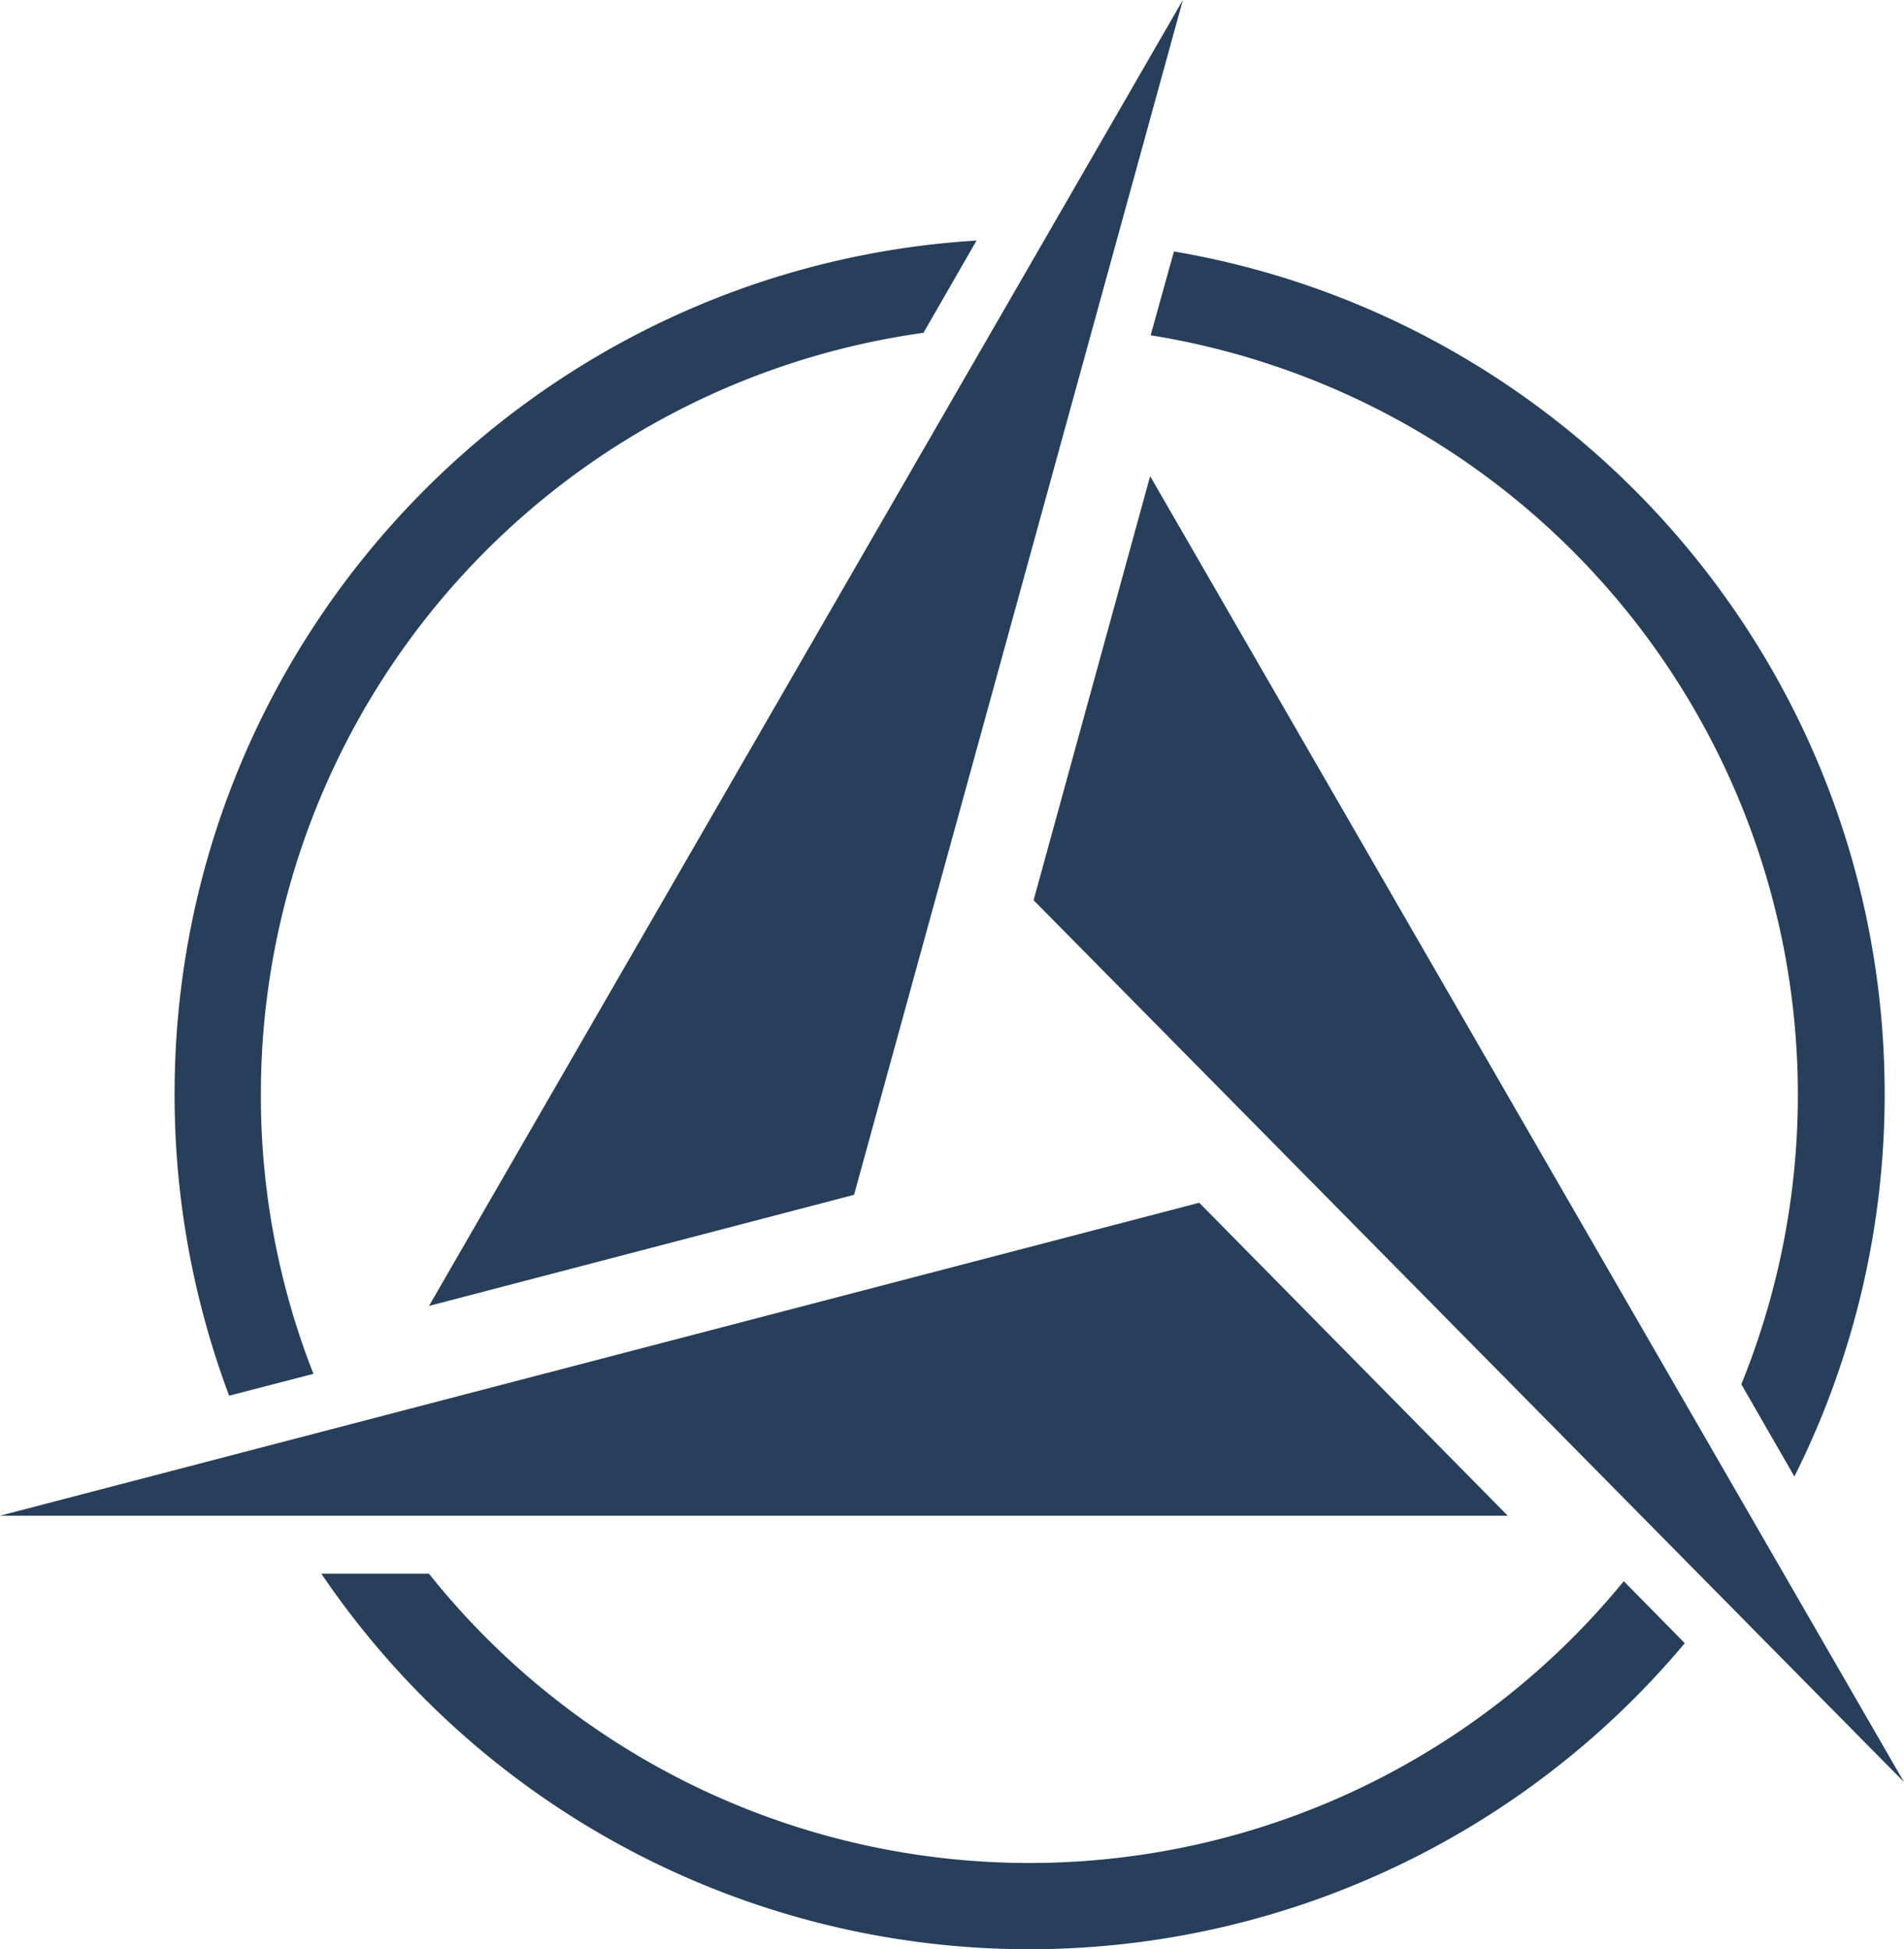 <?xml version="1.0" encoding="UTF-8"?> <svg xmlns="http://www.w3.org/2000/svg" viewBox="0 0 383.9 393"><defs><style>.a{fill:#273f5a;fill-rule:evenodd;}</style></defs><polygon class="a" points="238.5 0 172.2 240.9 86.5 263.3 238.5 0 238.5 0"></polygon><polygon class="a" points="0 305.6 241.8 242.5 304 305.6 0 305.6 0 305.6"></polygon><polygon class="a" points="383.9 359.3 208.4 181.5 231.9 96 383.9 359.3 383.9 359.3"></polygon><path class="a" d="M236.7,50.7C318,64.5,380,135.3,380,220.6a172,172,0,0,1-18.2,77.1l-10.7-18.6A155.1,155.1,0,0,0,232,67.6l4.7-16.9Zm103,280.6a172.4,172.4,0,0,1-274.9-14H86.5a154.8,154.8,0,0,0,240.9,1.5l12.3,12.5ZM46.2,281.4a172.6,172.6,0,0,1-11-60.8C35.2,129,106.7,54,196.9,48.5L186.2,67.1A155,155,0,0,0,52.6,220.6,153.3,153.3,0,0,0,63.2,277l-17,4.4Z"></path></svg> 